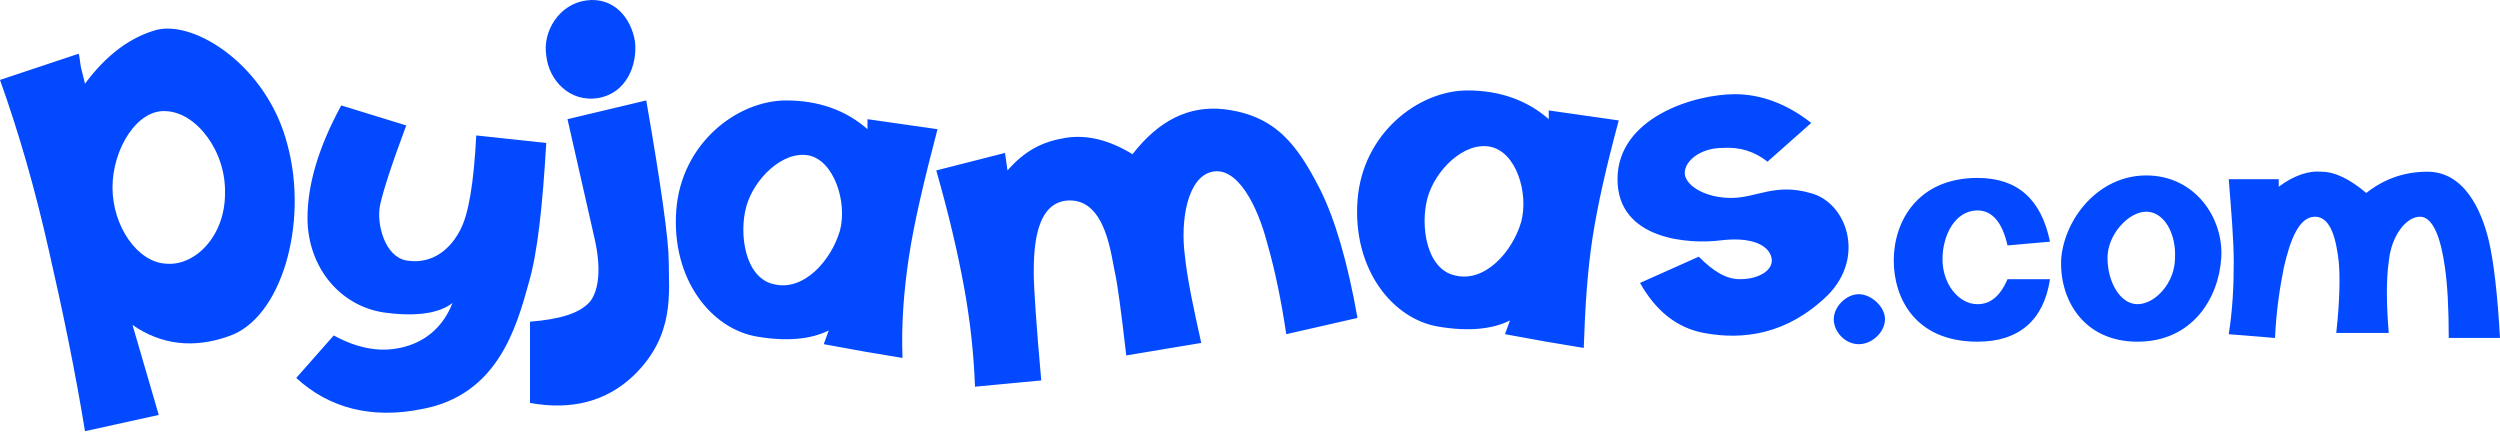 <svg width="300" height="52" viewBox="0 0 300 52" fill="none" xmlns="http://www.w3.org/2000/svg">
<path fill-rule="evenodd" clip-rule="evenodd" d="M0 9.592L9.45 6.442C9.6 7.042 9.6 7.642 9.75 8.242C9.9 8.842 10.05 9.442 10.2 10.042C12.75 6.592 15.6 4.492 18.75 3.592C23.4 2.392 32.1 7.942 34.5 17.392C37.05 26.842 33.75 38.242 27.45 40.342C23.25 41.842 19.35 41.392 15.9 38.992L19.05 49.792L10.2 51.742C9 44.392 7.5 37.192 5.85 29.992C4.2 22.642 2.25 15.892 0 9.592ZM19.95 13.342C16.5 13.042 13.5 17.842 13.5 22.492C13.5 27.142 16.5 31.492 19.95 31.642C23.4 31.942 27 28.342 27 23.242C27.15 18.142 23.55 13.492 19.95 13.342Z" fill="#0249FF"/>
<path fill-rule="evenodd" clip-rule="evenodd" d="M40.95 12.652L48.75 15.052C46.95 19.852 45.9 23.152 45.6 24.652C45.15 26.902 46.2 30.802 48.75 31.252C51.3 31.702 53.7 30.502 55.2 27.652C56.25 25.702 56.85 21.952 57.15 16.252L65.55 17.152C65.1 24.802 64.5 30.352 63.45 33.952C61.95 39.352 59.7 47.452 50.55 49.102C44.55 50.302 39.45 48.952 35.55 45.352L40.05 40.252C43.05 41.902 45.9 42.352 48.6 41.602C51.3 40.852 53.25 39.052 54.3 36.352C52.8 37.552 50.1 38.002 46.5 37.552C40.95 36.952 36.9 32.152 36.9 26.152C36.9 22.102 38.25 17.602 40.95 12.652ZM68.1 14.302L77.55 12.052C79.35 22.402 80.25 28.852 80.25 31.402C80.25 35.152 81 40.252 76.05 45.052C72.75 48.202 68.55 49.252 63.6 48.352V38.602C67.35 38.302 69.6 37.552 70.8 36.202C71.85 34.852 72.15 32.302 71.4 28.852L68.1 14.302ZM70.35 0.052C73.65 -0.398 75.75 2.152 76.2 5.002C76.5 7.852 75.15 11.152 71.85 11.752C68.4 12.352 65.85 9.652 65.55 6.652C65.1 3.802 67.05 0.502 70.35 0.052ZM104.1 14.302L108.3 14.902L112.5 15.502C110.85 21.802 109.65 26.902 109.05 30.952C108.45 35.002 108.15 38.902 108.3 42.952L103.8 42.202L98.85 41.302L99.45 39.652C97.35 40.702 94.5 41.002 90.9 40.402C85.35 39.502 80.55 33.502 81.15 25.252C81.75 17.152 88.5 12.052 94.35 12.052C98.25 12.052 101.55 13.252 104.1 15.502V14.302ZM97.05 18.652C93.9 18.052 90.45 21.502 89.55 24.802C88.65 28.102 89.4 33.352 92.85 34.102C96.45 35.002 99.75 31.252 100.8 27.652C101.7 24.202 100.05 19.252 97.05 18.652ZM185.85 13.252L190.05 13.852L194.25 14.452C192.75 20.002 191.7 24.652 191.1 28.552C190.5 32.452 190.2 36.952 190.05 41.752L185.55 41.002L180.6 40.102L181.2 38.452C179.1 39.502 176.25 39.802 172.65 39.202C167.1 38.302 162.3 32.302 162.9 24.052C163.5 15.952 170.25 10.852 176.1 10.852C180 10.852 183.3 12.052 185.85 14.302C185.85 14.452 185.85 13.252 185.85 13.252ZM178.8 17.602C175.65 17.002 172.2 20.452 171.3 23.752C170.4 27.052 171.15 32.302 174.6 33.052C178.2 33.952 181.5 30.202 182.55 26.602C183.45 23.152 181.95 18.202 178.8 17.602ZM112.35 20.452C113.85 25.702 114.9 30.202 115.65 34.252C116.4 38.302 116.85 42.352 117 46.402L124.95 45.652C124.35 38.902 124.05 34.552 124.05 32.752C124.05 29.902 124.2 24.052 128.4 24.052C132.75 24.052 133.35 30.802 133.8 32.752C134.1 34.102 134.55 37.402 135.15 42.652L144.15 41.152C143.25 37.102 142.5 33.652 142.2 30.802C141.6 26.452 142.5 21.202 145.5 20.602C148.5 20.002 150.9 24.652 152.1 29.302C153 32.452 153.75 36.052 154.35 40.102L162.9 38.152C161.7 31.402 160.2 26.302 158.4 22.702C155.7 17.452 153.15 13.852 146.85 13.102C142.65 12.652 139.05 14.452 135.9 18.502C133.2 16.852 130.5 16.102 127.8 16.552C125.1 17.002 123 18.052 120.9 20.452L120.6 18.352L112.35 20.452ZM212.1 19.402L217.35 14.752C214.5 12.502 211.35 11.302 208.2 11.302C203.25 11.302 194.1 14.152 194.1 21.502C194.1 28.852 202.8 29.302 206.4 28.852C210 28.402 212.1 29.302 212.55 30.802C213 32.302 211.2 33.502 208.8 33.502C207.15 33.502 205.65 32.602 203.85 30.802L196.8 33.952C198.75 37.402 201.3 39.352 204.45 39.952C209.25 40.852 214.5 40.102 219.3 35.452C223.95 30.802 221.55 24.202 217.2 23.152C213 21.952 210.75 23.752 207.75 23.752C204.75 23.752 202.5 22.402 202.2 21.052C201.9 19.552 203.85 17.752 206.7 17.752C208.8 17.602 210.6 18.202 212.1 19.402ZM223.05 35.302C221.55 35.302 220.05 36.802 220.05 38.302C220.05 39.802 221.4 41.302 223.05 41.302C224.7 41.302 226.2 39.802 226.2 38.302C226.2 36.802 224.55 35.302 223.05 35.302ZM240.9 29.452L246 29.002C244.95 23.902 242.1 21.352 237.3 21.352C230.1 21.352 227.25 26.602 227.25 31.252C227.25 35.752 229.8 41.002 237.3 41.002C242.25 41.002 245.25 38.452 246 33.502H240.9C240 35.602 238.8 36.502 237.3 36.502C235.05 36.502 233.1 34.102 233.1 31.102C233.1 28.252 234.6 25.252 237.3 25.252C239.1 25.252 240.3 26.752 240.9 29.452ZM257.55 21.052C263.4 21.052 266.85 26.152 266.55 30.952C266.25 35.752 263.1 41.002 256.5 41.002C249.9 41.002 247.05 35.752 247.35 30.952C247.8 26.152 251.85 21.052 257.55 21.052ZM257.55 25.402C255.45 25.402 252.9 28.102 252.9 30.952C252.9 33.802 254.4 36.502 256.5 36.502C258.6 36.502 261 33.952 261 30.952C261.15 27.952 259.65 25.402 257.55 25.402Z" fill="#0249FF"/>
<path fill-rule="evenodd" clip-rule="evenodd" d="M267.45 21.506C267.75 25.406 268.05 28.706 268.05 31.556C268.05 34.406 267.9 37.256 267.45 40.106L273 40.556C273.15 37.256 273.6 34.406 274.05 32.156C274.8 28.856 275.85 26.006 277.8 26.006C279.75 26.006 280.35 28.856 280.65 31.406C280.8 33.056 280.8 35.906 280.35 39.956H286.65C286.35 36.356 286.35 33.506 286.65 31.406C286.95 28.256 288.75 26.006 290.4 26.006C292.05 26.006 292.95 28.856 293.4 32.156C293.7 34.256 293.85 37.106 293.85 40.556H300C299.7 35.306 299.25 31.406 298.65 28.856C297.75 25.106 295.65 20.606 291.3 20.606C288.45 20.606 286.05 21.506 283.95 23.156C282 21.506 280.2 20.606 278.55 20.606C277.05 20.456 275.25 21.056 273.45 22.406V21.506H267.45Z" fill="#0249FF"/>
</svg>
